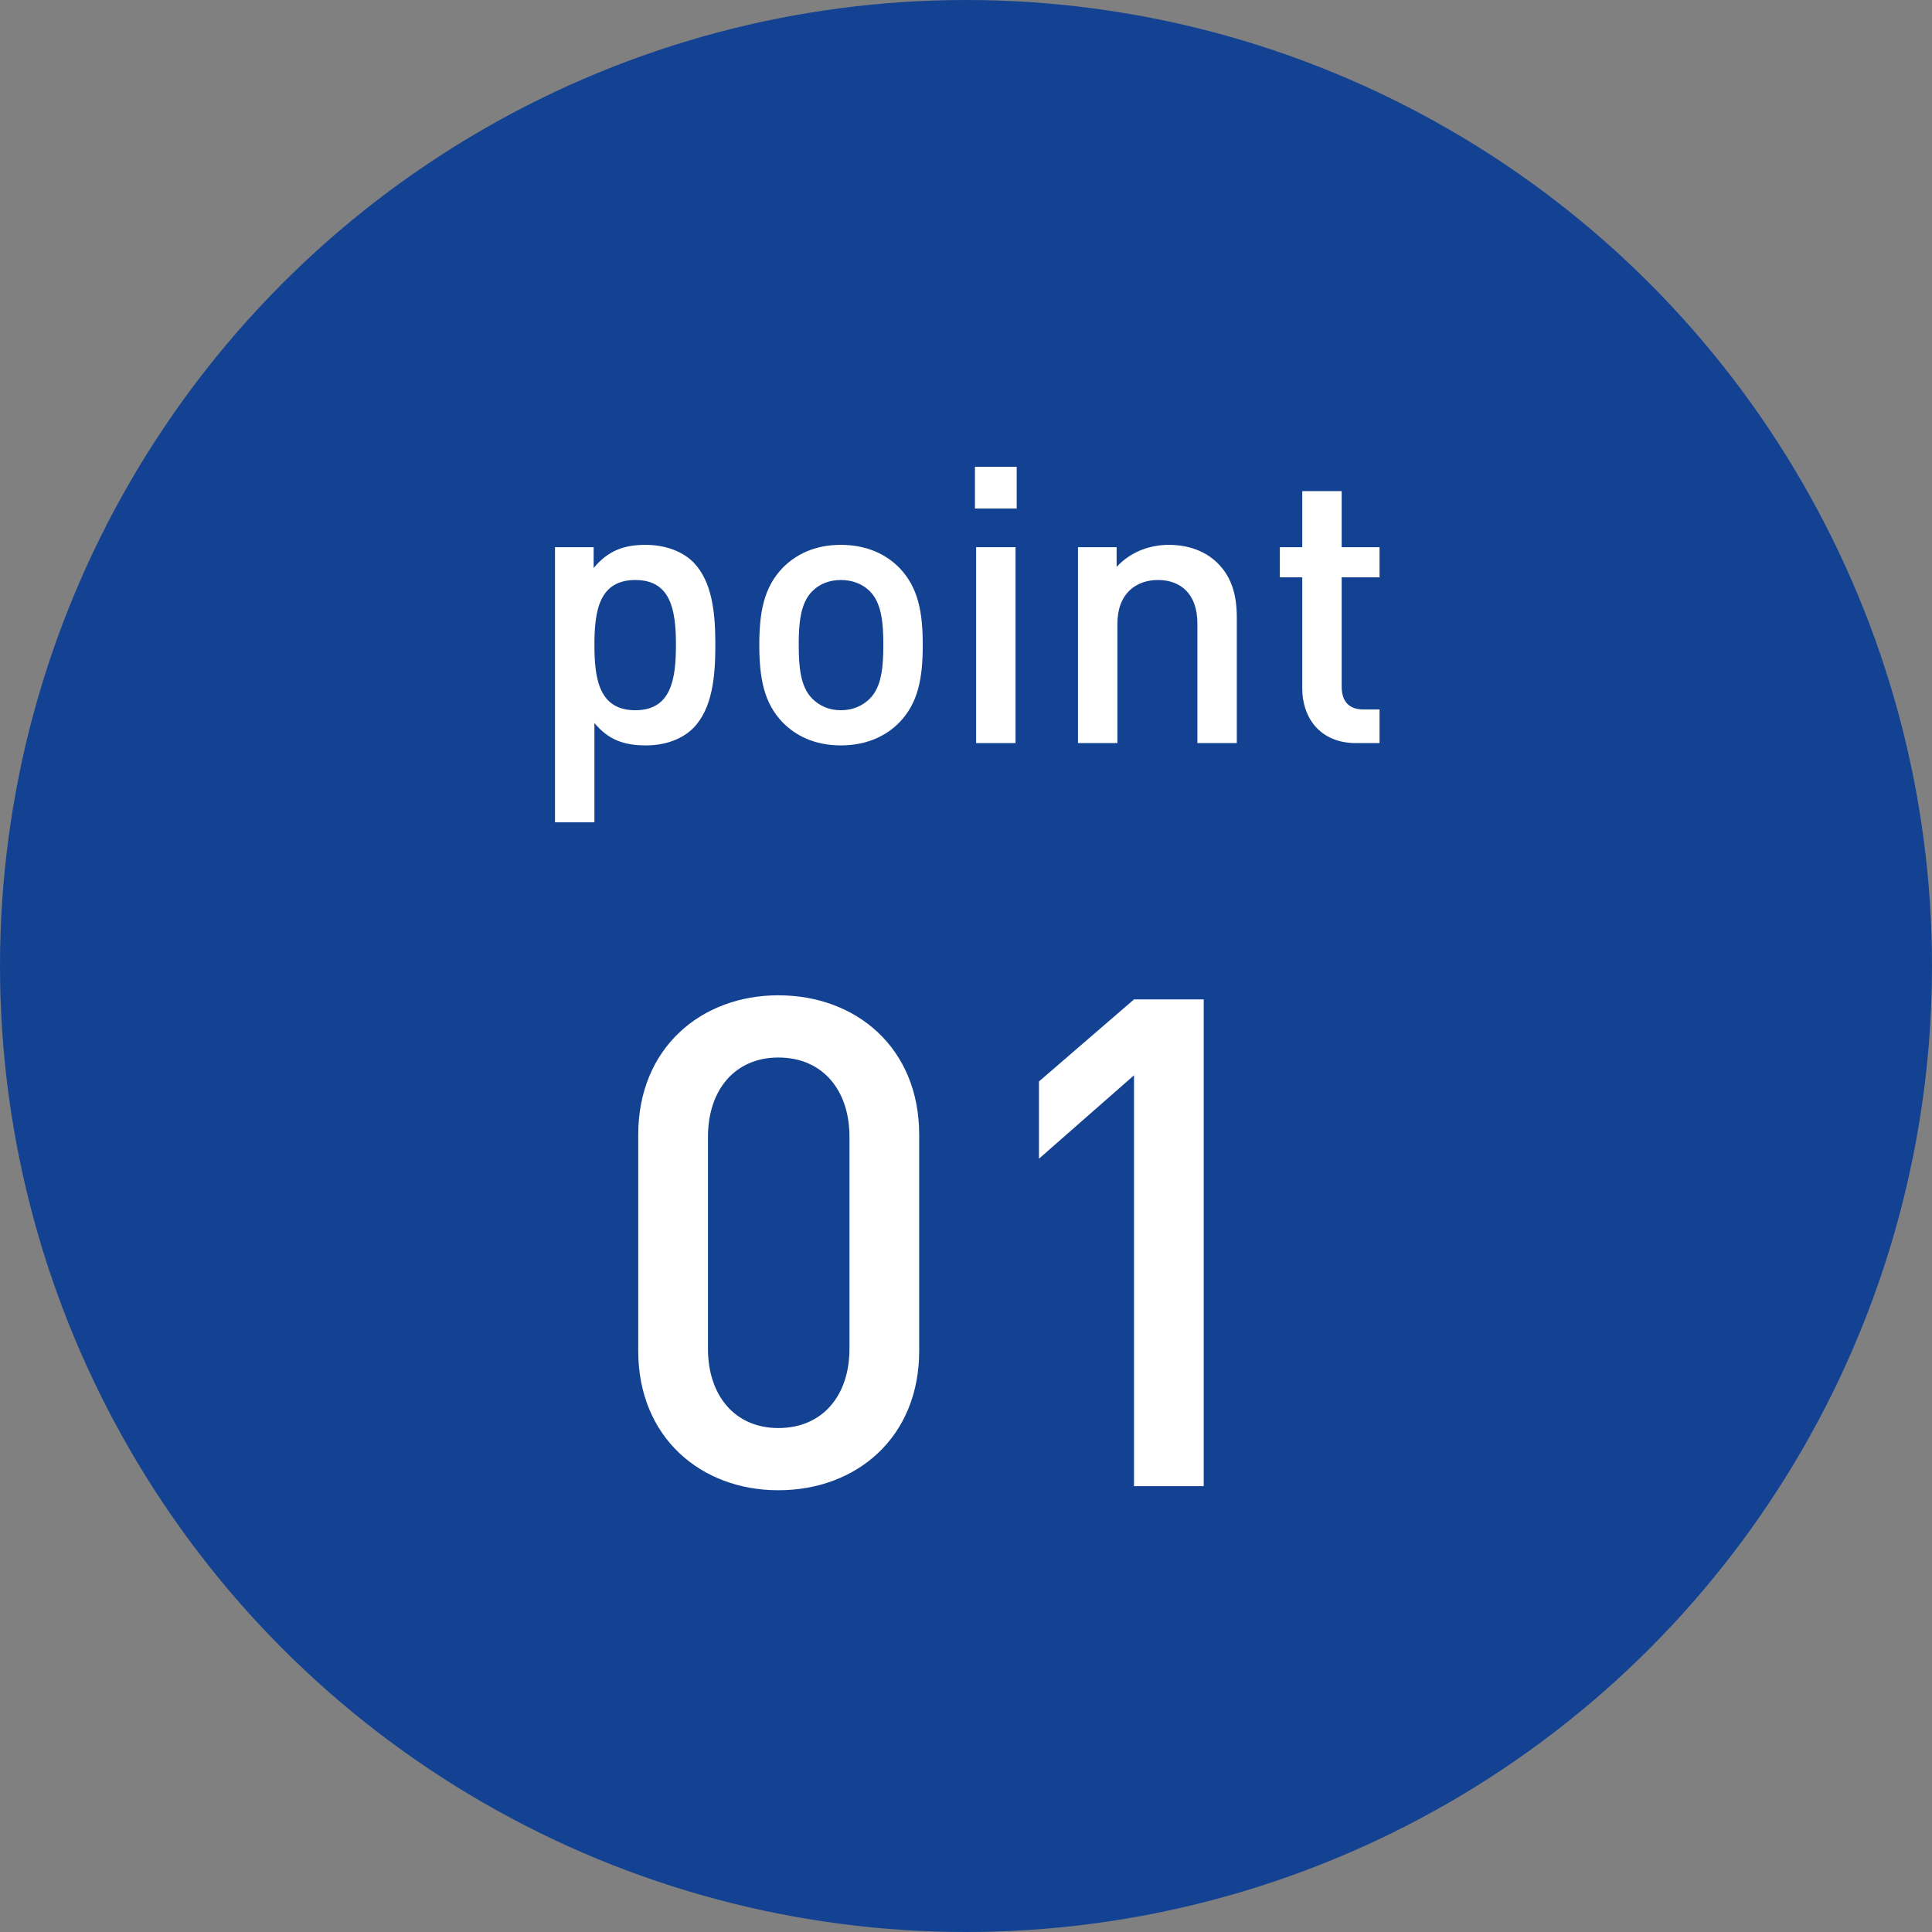 <svg width="130" height="130" viewBox="0 0 130 130" fill="none" xmlns="http://www.w3.org/2000/svg">
<rect x="0" y="0" width="130" height="130" fill="#808080" stroke="none"/>
<circle cx="65" cy="65" r="65" fill="#144293"/>
<path d="M48.135 43.396C48.135 41.238 47.927 39.132 46.653 37.832C45.925 37.104 44.781 36.662 43.429 36.662C42.025 36.662 40.933 37.026 39.945 38.222V36.818H37.345V55.33H39.997V48.648C40.959 49.818 42.051 50.156 43.455 50.156C44.807 50.156 45.925 49.714 46.653 48.986C47.927 47.686 48.135 45.554 48.135 43.396ZM45.483 43.396C45.483 45.736 45.145 47.79 42.753 47.79C40.335 47.79 39.997 45.736 39.997 43.396C39.997 41.056 40.335 39.028 42.753 39.028C45.145 39.028 45.483 41.056 45.483 43.396Z" fill="white"/>
<path d="M62.09 43.396C62.09 41.186 61.778 39.522 60.53 38.222C59.672 37.338 58.372 36.662 56.578 36.662C54.784 36.662 53.51 37.338 52.652 38.222C51.404 39.522 51.092 41.186 51.092 43.396C51.092 45.632 51.404 47.296 52.652 48.596C53.51 49.48 54.784 50.156 56.578 50.156C58.372 50.156 59.672 49.48 60.53 48.596C61.778 47.296 62.09 45.632 62.09 43.396ZM59.438 43.396C59.438 44.826 59.334 46.204 58.528 47.01C58.034 47.504 57.358 47.79 56.578 47.79C55.798 47.79 55.148 47.504 54.654 47.01C53.848 46.204 53.744 44.826 53.744 43.396C53.744 41.966 53.848 40.588 54.654 39.782C55.148 39.288 55.798 39.028 56.578 39.028C57.358 39.028 58.034 39.288 58.528 39.782C59.334 40.588 59.438 41.966 59.438 43.396Z" fill="white"/>
<path d="M68.333 50V36.818H65.681V50H68.333ZM68.411 34.218V31.41H65.603V34.218H68.411Z" fill="white"/>
<path d="M83.222 50V41.576C83.222 40.094 82.91 38.846 81.896 37.858C81.116 37.104 79.998 36.662 78.646 36.662C77.32 36.662 76.046 37.156 75.136 38.144V36.818H72.536V50H75.188V41.966C75.188 39.938 76.436 39.028 77.918 39.028C79.4 39.028 80.57 39.912 80.57 41.966V50H83.222Z" fill="white"/>
<path d="M92.826 50V47.738H91.734C90.746 47.738 90.278 47.166 90.278 46.204V38.846H92.826V36.818H90.278V33.048H87.626V36.818H86.118V38.846H87.626V46.334C87.626 48.232 88.769 50 91.24 50H92.826Z" fill="white"/>
<path d="M61.851 90.892V76.356C61.851 70.514 57.619 66.972 52.375 66.972C47.177 66.972 42.945 70.514 42.945 76.356V90.892C42.945 96.734 47.177 100.276 52.375 100.276C57.619 100.276 61.851 96.734 61.851 90.892ZM57.159 90.754C57.159 93.882 55.365 96.09 52.375 96.09C49.431 96.09 47.637 93.882 47.637 90.754V76.494C47.637 73.366 49.431 71.158 52.375 71.158C55.365 71.158 57.159 73.366 57.159 76.494V90.754Z" fill="white"/>
<path d="M80.996 100V67.248H76.305L69.91 72.768V77.966L76.305 72.354V100H80.996Z" fill="white"/>
</svg>
